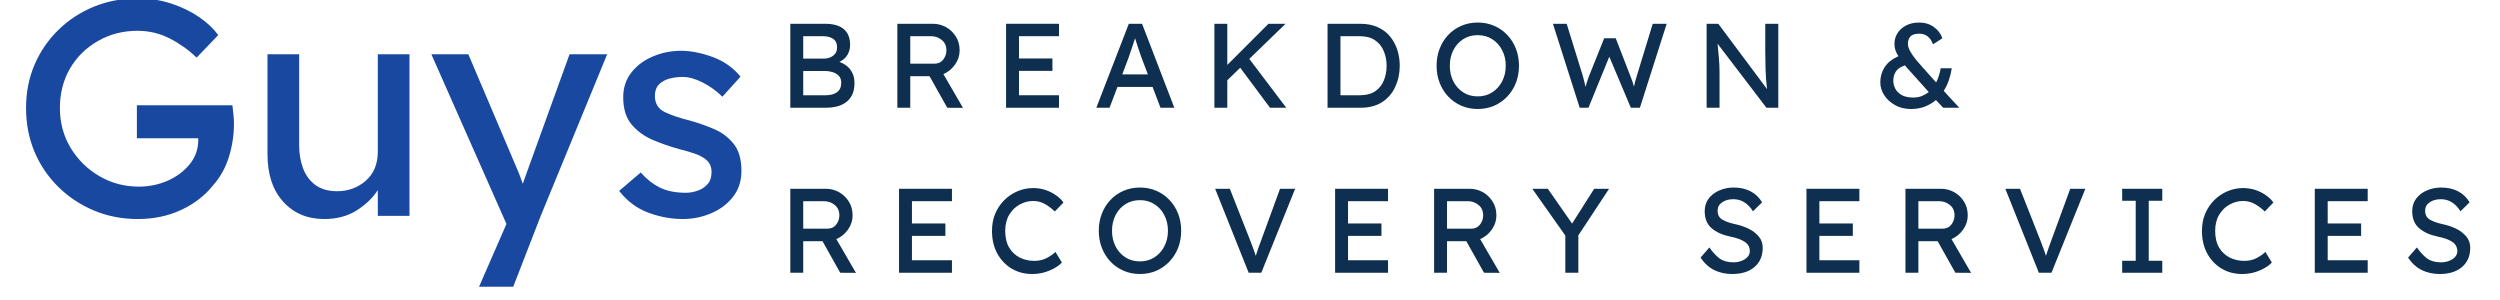 <?xml version="1.0" encoding="UTF-8"?>
<svg xmlns="http://www.w3.org/2000/svg" xmlns:xlink="http://www.w3.org/1999/xlink" width="500" zoomAndPan="magnify" viewBox="0 0 375 45" height="60" preserveAspectRatio="xMidYMid meet" version="1.0">
  <defs>
    <g></g>
  </defs>
  <g fill="#1848a0" fill-opacity="1">
    <g transform="translate(1.688, 32.385)">
      <g>
        <path d="M 18.938 -32.625 C 20.789 -32.625 22.5 -32.359 24.062 -31.828 C 25.633 -31.305 27.02 -30.629 28.219 -29.797 C 29.426 -28.961 30.367 -28.07 31.047 -27.125 L 27.812 -23.75 C 26.582 -24.914 25.227 -25.875 23.75 -26.625 C 22.27 -27.383 20.664 -27.766 18.938 -27.766 C 16.75 -27.766 14.77 -27.254 13 -26.234 C 11.227 -25.223 9.832 -23.848 8.812 -22.109 C 7.801 -20.367 7.297 -18.391 7.297 -16.172 C 7.297 -13.984 7.832 -11.992 8.906 -10.203 C 9.988 -8.422 11.43 -7.004 13.234 -5.953 C 15.035 -4.91 17 -4.391 19.125 -4.391 C 20.664 -4.391 22.113 -4.688 23.469 -5.281 C 24.82 -5.883 25.922 -6.707 26.766 -7.75 C 27.617 -8.801 28.047 -10.004 28.047 -11.359 C 28.047 -11.516 28.047 -11.609 28.047 -11.641 L 18.844 -11.641 L 18.844 -16.594 L 33.172 -16.594 C 33.234 -16.125 33.285 -15.656 33.328 -15.188 C 33.379 -14.727 33.406 -14.27 33.406 -13.812 C 33.406 -12.125 33.148 -10.461 32.641 -8.828 C 32.129 -7.191 31.336 -5.773 30.266 -4.578 C 29.035 -3.035 27.441 -1.805 25.484 -0.891 C 23.523 0.016 21.359 0.469 18.984 0.469 C 16.648 0.469 14.461 0.047 12.422 -0.797 C 10.391 -1.648 8.602 -2.832 7.062 -4.344 C 5.531 -5.852 4.336 -7.613 3.484 -9.625 C 2.641 -11.645 2.219 -13.828 2.219 -16.172 C 2.219 -18.516 2.641 -20.676 3.484 -22.656 C 4.336 -24.645 5.523 -26.383 7.047 -27.875 C 8.566 -29.375 10.344 -30.539 12.375 -31.375 C 14.414 -32.207 16.602 -32.625 18.938 -32.625 Z M 18.938 -32.625 "></path>
      </g>
    </g>
  </g>
  <g fill="#1848a0" fill-opacity="1">
    <g transform="translate(36.796, 32.385)">
      <g>
        <path d="M 19.875 -9.656 L 19.875 -24.25 L 24.625 -24.25 L 24.625 0 L 19.875 0 L 19.875 -3.875 C 19.156 -2.738 18.109 -1.727 16.734 -0.844 C 15.367 0.031 13.734 0.469 11.828 0.469 C 9.305 0.469 7.258 -0.395 5.688 -2.125 C 4.113 -3.852 3.328 -6.238 3.328 -9.281 L 3.328 -24.25 L 8.078 -24.25 L 8.078 -10.578 C 8.078 -9.348 8.27 -8.207 8.656 -7.156 C 9.039 -6.113 9.656 -5.273 10.5 -4.641 C 11.352 -4.016 12.441 -3.703 13.766 -3.703 C 15.43 -3.703 16.863 -4.223 18.062 -5.266 C 19.27 -6.316 19.875 -7.781 19.875 -9.656 Z M 19.875 -9.656 "></path>
      </g>
    </g>
  </g>
  <g fill="#1848a0" fill-opacity="1">
    <g transform="translate(64.467, 32.385)">
      <g>
        <path d="M 7.391 10.625 L 11.359 1.531 L 11.5 1.203 L 0.234 -24.25 L 5.781 -24.25 L 13.359 -6.422 C 13.441 -6.234 13.531 -6 13.625 -5.719 C 13.719 -5.445 13.828 -5.145 13.953 -4.812 C 14.078 -5.145 14.191 -5.473 14.297 -5.797 C 14.41 -6.117 14.523 -6.438 14.641 -6.75 L 20.969 -24.25 L 26.609 -24.25 L 16.641 0 L 12.516 10.625 Z M 7.391 10.625 "></path>
      </g>
    </g>
  </g>
  <g fill="#1848a0" fill-opacity="1">
    <g transform="translate(91.029, 32.385)">
      <g>
        <path d="M 17.328 -17.875 C 16.461 -18.738 15.484 -19.445 14.391 -20 C 13.297 -20.562 12.285 -20.844 11.359 -20.844 C 10.711 -20.844 10.07 -20.766 9.438 -20.609 C 8.812 -20.453 8.281 -20.164 7.844 -19.75 C 7.414 -19.332 7.203 -18.723 7.203 -17.922 C 7.234 -16.816 7.734 -16.031 8.703 -15.562 C 9.68 -15.102 10.895 -14.691 12.344 -14.328 C 13.602 -13.984 14.832 -13.555 16.031 -13.047 C 17.227 -12.547 18.219 -11.805 19 -10.828 C 19.789 -9.859 20.188 -8.5 20.188 -6.75 C 20.188 -5.238 19.766 -3.941 18.922 -2.859 C 18.078 -1.785 16.984 -0.961 15.641 -0.391 C 14.297 0.18 12.883 0.469 11.406 0.469 C 9.656 0.469 7.926 0.148 6.219 -0.484 C 4.508 -1.117 3.051 -2.207 1.844 -3.75 L 5.078 -6.516 C 5.91 -5.555 6.859 -4.805 7.922 -4.266 C 8.984 -3.734 10.285 -3.469 11.828 -3.469 C 12.41 -3.469 12.992 -3.566 13.578 -3.766 C 14.172 -3.961 14.672 -4.285 15.078 -4.734 C 15.492 -5.18 15.703 -5.789 15.703 -6.562 C 15.703 -7.301 15.477 -7.879 15.031 -8.297 C 14.594 -8.711 14.004 -9.051 13.266 -9.312 C 12.523 -9.57 11.707 -9.812 10.812 -10.031 C 9.488 -10.395 8.188 -10.848 6.906 -11.391 C 5.625 -11.93 4.562 -12.703 3.719 -13.703 C 2.875 -14.703 2.453 -16.062 2.453 -17.781 C 2.453 -19.227 2.859 -20.469 3.672 -21.5 C 4.484 -22.539 5.551 -23.344 6.875 -23.906 C 8.207 -24.477 9.629 -24.766 11.141 -24.766 C 12.586 -24.766 14.156 -24.457 15.844 -23.844 C 17.539 -23.227 18.941 -22.242 20.047 -20.891 Z M 17.328 -17.875 "></path>
      </g>
    </g>
  </g>
  <g fill="#0e2f4f" fill-opacity="1">
    <g transform="translate(116.781, 16.162)">
      <g>
        <path d="M 7.016 -12.594 C 8.242 -12.594 9.172 -12.32 9.797 -11.781 C 10.422 -11.25 10.734 -10.469 10.734 -9.438 C 10.734 -8.875 10.598 -8.367 10.328 -7.922 C 10.055 -7.473 9.656 -7.125 9.125 -6.875 C 9.52 -6.738 9.891 -6.535 10.234 -6.266 C 10.578 -6.004 10.852 -5.66 11.062 -5.234 C 11.281 -4.816 11.391 -4.305 11.391 -3.703 C 11.391 -2.973 11.266 -2.367 11.016 -1.891 C 10.766 -1.41 10.43 -1.031 10.016 -0.75 C 9.609 -0.477 9.16 -0.285 8.672 -0.172 C 8.18 -0.055 7.691 0 7.203 0 L 1.766 0 L 1.766 -12.594 Z M 6.703 -10.734 L 3.703 -10.734 L 3.703 -7.375 L 6.906 -7.375 C 7.406 -7.383 7.844 -7.535 8.219 -7.828 C 8.594 -8.117 8.781 -8.523 8.781 -9.047 C 8.781 -9.648 8.578 -10.082 8.172 -10.344 C 7.773 -10.602 7.285 -10.734 6.703 -10.734 Z M 7 -5.516 L 3.703 -5.516 L 3.703 -1.875 L 7.094 -1.875 C 7.781 -1.875 8.336 -2.023 8.766 -2.328 C 9.191 -2.641 9.406 -3.113 9.406 -3.75 C 9.406 -4.195 9.281 -4.547 9.031 -4.797 C 8.781 -5.055 8.473 -5.238 8.109 -5.344 C 7.742 -5.457 7.375 -5.516 7 -5.516 Z M 7 -5.516 "></path>
      </g>
    </g>
  </g>
  <g fill="#0e2f4f" fill-opacity="1">
    <g transform="translate(132.837, 16.162)">
      <g>
        <path d="M 11.109 -8.594 C 11.109 -7.832 10.879 -7.129 10.422 -6.484 C 9.973 -5.836 9.391 -5.359 8.672 -5.047 L 11.609 0.016 L 9.25 0 L 6.594 -4.734 L 3.703 -4.734 L 3.703 0 L 1.766 0 L 1.766 -12.594 L 7.125 -12.594 C 7.789 -12.594 8.426 -12.43 9.031 -12.109 C 9.633 -11.785 10.129 -11.32 10.516 -10.719 C 10.91 -10.125 11.109 -9.414 11.109 -8.594 Z M 6.797 -10.734 L 3.703 -10.734 L 3.703 -6.609 L 7.312 -6.609 C 7.883 -6.609 8.328 -6.812 8.641 -7.219 C 8.961 -7.625 9.125 -8.086 9.125 -8.609 C 9.125 -9.266 8.895 -9.781 8.438 -10.156 C 7.988 -10.539 7.441 -10.734 6.797 -10.734 Z M 6.797 -10.734 "></path>
      </g>
    </g>
  </g>
  <g fill="#0e2f4f" fill-opacity="1">
    <g transform="translate(149.145, 16.162)">
      <g>
        <path d="M 1.766 -12.594 L 9.703 -12.594 L 9.703 -10.734 L 3.703 -10.734 L 3.703 -7.391 L 8.719 -7.391 L 8.719 -5.531 L 3.703 -5.531 L 3.703 -1.875 L 9.703 -1.875 L 9.703 0 L 1.766 0 Z M 1.766 -12.594 "></path>
      </g>
    </g>
  </g>
  <g fill="#0e2f4f" fill-opacity="1">
    <g transform="translate(163.995, 16.162)">
      <g>
        <path d="M 10.078 0 L 8.891 -3.125 L 3.625 -3.125 L 2.438 0 L 0.453 0 L 5.328 -12.594 L 7.312 -12.594 L 12.156 0 Z M 5.297 -7.531 L 4.344 -5 L 8.188 -5 L 7.203 -7.594 C 7.047 -8.008 6.891 -8.461 6.734 -8.953 C 6.578 -9.441 6.422 -9.93 6.266 -10.422 C 6.098 -9.922 5.93 -9.414 5.766 -8.906 C 5.609 -8.406 5.453 -7.945 5.297 -7.531 Z M 5.297 -7.531 "></path>
      </g>
    </g>
  </g>
  <g fill="#0e2f4f" fill-opacity="1">
    <g transform="translate(180.393, 16.162)">
      <g>
        <path d="M 3.703 0 L 1.766 0 L 1.766 -12.594 L 3.703 -12.594 L 3.703 -6.422 L 9.875 -12.594 L 12.438 -12.594 L 7 -7.328 L 12.547 0 L 10.109 0 L 5.641 -6 L 3.703 -4.125 Z M 3.703 0 "></path>
      </g>
    </g>
  </g>
  <g fill="#0e2f4f" fill-opacity="1">
    <g transform="translate(197.367, 16.162)">
      <g>
        <path d="M 6.703 -12.594 C 7.672 -12.594 8.523 -12.426 9.266 -12.094 C 10.004 -11.77 10.617 -11.316 11.109 -10.734 C 11.598 -10.148 11.969 -9.477 12.219 -8.719 C 12.469 -7.957 12.594 -7.148 12.594 -6.297 C 12.594 -5.148 12.367 -4.098 11.922 -3.141 C 11.484 -2.18 10.828 -1.414 9.953 -0.844 C 9.078 -0.281 7.992 0 6.703 0 L 1.766 0 L 1.766 -12.594 Z M 6.609 -1.875 C 7.555 -1.875 8.32 -2.07 8.906 -2.469 C 9.5 -2.875 9.93 -3.41 10.203 -4.078 C 10.484 -4.754 10.625 -5.492 10.625 -6.297 C 10.625 -7.086 10.484 -7.816 10.203 -8.484 C 9.93 -9.16 9.5 -9.703 8.906 -10.109 C 8.32 -10.523 7.555 -10.734 6.609 -10.734 L 3.703 -10.734 L 3.703 -1.875 Z M 6.609 -1.875 "></path>
      </g>
    </g>
  </g>
  <g fill="#0e2f4f" fill-opacity="1">
    <g transform="translate(214.629, 16.162)">
      <g>
        <path d="M 13.219 -6.297 C 13.219 -5.391 13.066 -4.539 12.766 -3.75 C 12.461 -2.969 12.031 -2.281 11.469 -1.688 C 10.914 -1.102 10.266 -0.645 9.516 -0.312 C 8.766 0.02 7.938 0.188 7.031 0.188 C 6.133 0.188 5.305 0.02 4.547 -0.312 C 3.797 -0.645 3.145 -1.102 2.594 -1.688 C 2.039 -2.281 1.613 -2.969 1.312 -3.75 C 1.008 -4.539 0.859 -5.391 0.859 -6.297 C 0.859 -7.211 1.008 -8.062 1.312 -8.844 C 1.613 -9.633 2.039 -10.32 2.594 -10.906 C 3.145 -11.5 3.797 -11.957 4.547 -12.281 C 5.305 -12.613 6.133 -12.781 7.031 -12.781 C 7.938 -12.781 8.766 -12.613 9.516 -12.281 C 10.266 -11.957 10.914 -11.5 11.469 -10.906 C 12.031 -10.32 12.461 -9.633 12.766 -8.844 C 13.066 -8.062 13.219 -7.211 13.219 -6.297 Z M 11.234 -6.297 C 11.234 -7.172 11.051 -7.953 10.688 -8.641 C 10.332 -9.336 9.836 -9.883 9.203 -10.281 C 8.578 -10.688 7.852 -10.891 7.031 -10.891 C 6.207 -10.891 5.477 -10.688 4.844 -10.281 C 4.219 -9.883 3.727 -9.336 3.375 -8.641 C 3.02 -7.953 2.844 -7.172 2.844 -6.297 C 2.844 -5.422 3.02 -4.641 3.375 -3.953 C 3.727 -3.266 4.219 -2.719 4.844 -2.312 C 5.477 -1.906 6.207 -1.703 7.031 -1.703 C 7.852 -1.703 8.578 -1.906 9.203 -2.312 C 9.836 -2.719 10.332 -3.266 10.688 -3.953 C 11.051 -4.648 11.234 -5.43 11.234 -6.297 Z M 11.234 -6.297 "></path>
      </g>
    </g>
  </g>
  <g fill="#0e2f4f" fill-opacity="1">
    <g transform="translate(232.502, 16.162)">
      <g>
        <path d="M 17.5 -12.594 L 13.484 0 L 12.125 0 L 8.891 -7.656 L 5.766 0 L 4.453 0 L 0.438 -12.594 L 2.5 -12.594 L 4.938 -4.719 C 5.02 -4.426 5.094 -4.145 5.156 -3.875 C 5.219 -3.613 5.273 -3.363 5.328 -3.125 C 5.391 -3.363 5.461 -3.613 5.547 -3.875 C 5.629 -4.145 5.727 -4.43 5.844 -4.734 L 8.125 -10.422 L 9.859 -10.422 L 12.062 -4.734 C 12.195 -4.41 12.305 -4.117 12.391 -3.859 C 12.473 -3.598 12.539 -3.363 12.594 -3.156 C 12.633 -3.363 12.688 -3.598 12.75 -3.859 C 12.82 -4.129 12.91 -4.43 13.016 -4.766 L 15.406 -12.594 Z M 17.5 -12.594 "></path>
      </g>
    </g>
  </g>
  <g fill="#0e2f4f" fill-opacity="1">
    <g transform="translate(254.228, 16.162)">
      <g>
        <path d="M 10.562 -12.594 L 12.516 -12.594 L 12.516 0 L 10.734 0 L 3.406 -9.609 C 3.477 -8.879 3.547 -8.148 3.609 -7.422 C 3.672 -6.703 3.703 -5.973 3.703 -5.234 L 3.703 0 L 1.766 0 L 1.766 -12.594 L 3.516 -12.594 L 10.828 -2.797 C 10.723 -3.672 10.648 -4.613 10.609 -5.625 C 10.578 -6.633 10.562 -7.578 10.562 -8.453 Z M 10.562 -12.594 "></path>
      </g>
    </g>
  </g>
  <g fill="#0e2f4f" fill-opacity="1">
    <g transform="translate(272.3, 16.162)">
      <g></g>
    </g>
  </g>
  <g fill="#0e2f4f" fill-opacity="1">
    <g transform="translate(281.138, 16.162)">
      <g>
        <path d="M 5.516 0.188 C 4.609 0.188 3.812 -0.004 3.125 -0.391 C 2.438 -0.773 1.895 -1.27 1.5 -1.875 C 1.102 -2.488 0.906 -3.133 0.906 -3.812 C 0.906 -4.656 1.125 -5.414 1.562 -6.094 C 2 -6.77 2.688 -7.316 3.625 -7.734 C 3.426 -8.035 3.273 -8.336 3.172 -8.641 C 3.078 -8.953 3.031 -9.266 3.031 -9.578 C 3.031 -10.148 3.176 -10.676 3.469 -11.156 C 3.77 -11.645 4.195 -12.035 4.75 -12.328 C 5.312 -12.629 5.977 -12.781 6.75 -12.781 C 7.594 -12.781 8.32 -12.555 8.938 -12.109 C 9.562 -11.66 9.988 -11.098 10.219 -10.422 L 8.812 -9.516 C 8.594 -10.086 8.312 -10.492 7.969 -10.734 C 7.633 -10.984 7.227 -11.109 6.75 -11.109 C 6.125 -11.109 5.68 -10.969 5.422 -10.688 C 5.172 -10.406 5.047 -10.051 5.047 -9.625 C 5.047 -9.258 5.164 -8.863 5.406 -8.438 C 5.645 -8.02 5.926 -7.613 6.25 -7.219 C 6.582 -6.82 6.883 -6.473 7.156 -6.172 L 9.281 -3.797 C 9.457 -4.129 9.598 -4.473 9.703 -4.828 C 9.816 -5.191 9.906 -5.555 9.969 -5.922 L 11.625 -5.922 C 11.539 -5.336 11.398 -4.754 11.203 -4.172 C 11.004 -3.586 10.742 -3.039 10.422 -2.531 C 10.922 -2 11.379 -1.5 11.797 -1.031 C 12.211 -0.57 12.535 -0.227 12.766 0 L 10.344 0 C 10.156 -0.207 9.969 -0.406 9.781 -0.594 C 9.594 -0.781 9.414 -0.969 9.25 -1.156 C 8.77 -0.75 8.219 -0.422 7.594 -0.172 C 6.977 0.066 6.285 0.188 5.516 0.188 Z M 2.859 -4.094 C 2.859 -3.664 2.957 -3.254 3.156 -2.859 C 3.363 -2.461 3.691 -2.141 4.141 -1.891 C 4.586 -1.648 5.164 -1.531 5.875 -1.531 C 6.332 -1.531 6.75 -1.602 7.125 -1.75 C 7.508 -1.906 7.859 -2.109 8.172 -2.359 L 5.312 -5.547 C 5.188 -5.691 5.062 -5.828 4.938 -5.953 C 4.82 -6.086 4.711 -6.223 4.609 -6.359 C 3.953 -6.141 3.492 -5.828 3.234 -5.422 C 2.984 -5.023 2.859 -4.582 2.859 -4.094 Z M 2.859 -4.094 "></path>
      </g>
    </g>
  </g>
  <g fill="#0e2f4f" fill-opacity="1">
    <g transform="translate(116.781, 40.912)">
      <g>
        <path d="M 11.109 -8.594 C 11.109 -7.832 10.879 -7.129 10.422 -6.484 C 9.973 -5.836 9.391 -5.359 8.672 -5.047 L 11.609 0.016 L 9.25 0 L 6.594 -4.734 L 3.703 -4.734 L 3.703 0 L 1.766 0 L 1.766 -12.594 L 7.125 -12.594 C 7.789 -12.594 8.426 -12.43 9.031 -12.109 C 9.633 -11.785 10.129 -11.32 10.516 -10.719 C 10.91 -10.125 11.109 -9.414 11.109 -8.594 Z M 6.797 -10.734 L 3.703 -10.734 L 3.703 -6.609 L 7.312 -6.609 C 7.883 -6.609 8.328 -6.812 8.641 -7.219 C 8.961 -7.625 9.125 -8.086 9.125 -8.609 C 9.125 -9.266 8.895 -9.781 8.438 -10.156 C 7.988 -10.539 7.441 -10.734 6.797 -10.734 Z M 6.797 -10.734 "></path>
      </g>
    </g>
  </g>
  <g fill="#0e2f4f" fill-opacity="1">
    <g transform="translate(133.089, 40.912)">
      <g>
        <path d="M 1.766 -12.594 L 9.703 -12.594 L 9.703 -10.734 L 3.703 -10.734 L 3.703 -7.391 L 8.719 -7.391 L 8.719 -5.531 L 3.703 -5.531 L 3.703 -1.875 L 9.703 -1.875 L 9.703 0 L 1.766 0 Z M 1.766 -12.594 "></path>
      </g>
    </g>
  </g>
  <g fill="#0e2f4f" fill-opacity="1">
    <g transform="translate(147.939, 40.912)">
      <g>
        <path d="M 11.344 -1.547 C 11.094 -1.254 10.738 -0.977 10.281 -0.719 C 9.832 -0.457 9.316 -0.238 8.734 -0.062 C 8.148 0.102 7.531 0.188 6.875 0.188 C 5.75 0.188 4.734 -0.078 3.828 -0.609 C 2.922 -1.148 2.195 -1.906 1.656 -2.875 C 1.125 -3.852 0.859 -4.992 0.859 -6.297 C 0.859 -7.223 1.02 -8.078 1.344 -8.859 C 1.676 -9.641 2.129 -10.316 2.703 -10.891 C 3.273 -11.461 3.93 -11.906 4.672 -12.219 C 5.422 -12.539 6.207 -12.703 7.031 -12.703 C 7.719 -12.703 8.359 -12.598 8.953 -12.391 C 9.547 -12.18 10.066 -11.91 10.516 -11.578 C 10.973 -11.254 11.328 -10.906 11.578 -10.531 L 10.281 -9.188 C 9.832 -9.633 9.336 -10.008 8.797 -10.312 C 8.254 -10.613 7.664 -10.766 7.031 -10.766 C 6.312 -10.766 5.629 -10.582 4.984 -10.219 C 4.348 -9.863 3.832 -9.352 3.438 -8.688 C 3.039 -8.02 2.844 -7.223 2.844 -6.297 C 2.844 -5.285 3.039 -4.441 3.438 -3.766 C 3.844 -3.098 4.379 -2.598 5.047 -2.266 C 5.711 -1.941 6.43 -1.781 7.203 -1.781 C 7.91 -1.781 8.531 -1.922 9.062 -2.203 C 9.602 -2.484 10.039 -2.789 10.375 -3.125 Z M 11.344 -1.547 "></path>
      </g>
    </g>
  </g>
  <g fill="#0e2f4f" fill-opacity="1">
    <g transform="translate(163.959, 40.912)">
      <g>
        <path d="M 13.219 -6.297 C 13.219 -5.391 13.066 -4.539 12.766 -3.75 C 12.461 -2.969 12.031 -2.281 11.469 -1.688 C 10.914 -1.102 10.266 -0.645 9.516 -0.312 C 8.766 0.02 7.938 0.188 7.031 0.188 C 6.133 0.188 5.305 0.02 4.547 -0.312 C 3.797 -0.645 3.145 -1.102 2.594 -1.688 C 2.039 -2.281 1.613 -2.969 1.312 -3.75 C 1.008 -4.539 0.859 -5.391 0.859 -6.297 C 0.859 -7.211 1.008 -8.062 1.312 -8.844 C 1.613 -9.633 2.039 -10.32 2.594 -10.906 C 3.145 -11.5 3.797 -11.957 4.547 -12.281 C 5.305 -12.613 6.133 -12.781 7.031 -12.781 C 7.938 -12.781 8.766 -12.613 9.516 -12.281 C 10.266 -11.957 10.914 -11.5 11.469 -10.906 C 12.031 -10.32 12.461 -9.633 12.766 -8.844 C 13.066 -8.062 13.219 -7.211 13.219 -6.297 Z M 11.234 -6.297 C 11.234 -7.172 11.051 -7.953 10.688 -8.641 C 10.332 -9.336 9.836 -9.883 9.203 -10.281 C 8.578 -10.688 7.852 -10.891 7.031 -10.891 C 6.207 -10.891 5.477 -10.688 4.844 -10.281 C 4.219 -9.883 3.727 -9.336 3.375 -8.641 C 3.02 -7.953 2.844 -7.172 2.844 -6.297 C 2.844 -5.422 3.02 -4.641 3.375 -3.953 C 3.727 -3.266 4.219 -2.719 4.844 -2.312 C 5.477 -1.906 6.207 -1.703 7.031 -1.703 C 7.852 -1.703 8.578 -1.906 9.203 -2.312 C 9.836 -2.719 10.332 -3.266 10.688 -3.953 C 11.051 -4.648 11.234 -5.43 11.234 -6.297 Z M 11.234 -6.297 "></path>
      </g>
    </g>
  </g>
  <g fill="#0e2f4f" fill-opacity="1">
    <g transform="translate(181.833, 40.912)">
      <g>
        <path d="M 12.438 -12.594 L 7.359 0 L 5.469 0 L 0.438 -12.594 L 2.641 -12.594 L 5.656 -4.953 C 5.812 -4.547 5.961 -4.145 6.109 -3.75 C 6.266 -3.352 6.406 -2.945 6.531 -2.531 C 6.664 -2.945 6.801 -3.352 6.938 -3.75 C 7.082 -4.156 7.227 -4.555 7.375 -4.953 L 10.172 -12.594 Z M 12.438 -12.594 "></path>
      </g>
    </g>
  </g>
  <g fill="#0e2f4f" fill-opacity="1">
    <g transform="translate(198.501, 40.912)">
      <g>
        <path d="M 1.766 -12.594 L 9.703 -12.594 L 9.703 -10.734 L 3.703 -10.734 L 3.703 -7.391 L 8.719 -7.391 L 8.719 -5.531 L 3.703 -5.531 L 3.703 -1.875 L 9.703 -1.875 L 9.703 0 L 1.766 0 Z M 1.766 -12.594 "></path>
      </g>
    </g>
  </g>
  <g fill="#0e2f4f" fill-opacity="1">
    <g transform="translate(213.351, 40.912)">
      <g>
        <path d="M 11.109 -8.594 C 11.109 -7.832 10.879 -7.129 10.422 -6.484 C 9.973 -5.836 9.391 -5.359 8.672 -5.047 L 11.609 0.016 L 9.25 0 L 6.594 -4.734 L 3.703 -4.734 L 3.703 0 L 1.766 0 L 1.766 -12.594 L 7.125 -12.594 C 7.789 -12.594 8.426 -12.43 9.031 -12.109 C 9.633 -11.785 10.129 -11.32 10.516 -10.719 C 10.91 -10.125 11.109 -9.414 11.109 -8.594 Z M 6.797 -10.734 L 3.703 -10.734 L 3.703 -6.609 L 7.312 -6.609 C 7.883 -6.609 8.328 -6.812 8.641 -7.219 C 8.961 -7.625 9.125 -8.086 9.125 -8.609 C 9.125 -9.266 8.895 -9.781 8.438 -10.156 C 7.988 -10.539 7.441 -10.734 6.797 -10.734 Z M 6.797 -10.734 "></path>
      </g>
    </g>
  </g>
  <g fill="#0e2f4f" fill-opacity="1">
    <g transform="translate(229.658, 40.912)">
      <g>
        <path d="M 11.703 -12.594 L 7.094 -5.609 L 7.094 0 L 5.141 0 L 5.141 -5.578 L 0.188 -12.594 L 2.516 -12.594 L 6.156 -7.375 L 9.469 -12.594 Z M 11.703 -12.594 "></path>
      </g>
    </g>
  </g>
  <g fill="#0e2f4f" fill-opacity="1">
    <g transform="translate(245.336, 40.912)">
      <g></g>
    </g>
  </g>
  <g fill="#0e2f4f" fill-opacity="1">
    <g transform="translate(254.174, 40.912)">
      <g>
        <path d="M 2.234 -3.797 C 2.723 -3.086 3.234 -2.535 3.766 -2.141 C 4.305 -1.754 5 -1.562 5.844 -1.562 C 6.258 -1.562 6.648 -1.629 7.016 -1.766 C 7.391 -1.898 7.695 -2.094 7.938 -2.344 C 8.176 -2.594 8.297 -2.891 8.297 -3.234 C 8.297 -3.836 8.039 -4.305 7.531 -4.641 C 7.02 -4.973 6.301 -5.234 5.375 -5.422 C 4.207 -5.66 3.273 -6.078 2.578 -6.672 C 1.879 -7.266 1.531 -8.125 1.531 -9.25 C 1.531 -9.969 1.727 -10.594 2.125 -11.125 C 2.531 -11.656 3.062 -12.062 3.719 -12.344 C 4.383 -12.633 5.102 -12.781 5.875 -12.781 C 6.863 -12.781 7.719 -12.586 8.438 -12.203 C 9.156 -11.816 9.723 -11.27 10.141 -10.562 L 8.766 -9.219 C 8.441 -9.758 8.031 -10.195 7.531 -10.531 C 7.039 -10.863 6.469 -11.031 5.812 -11.031 C 5.156 -11.031 4.598 -10.875 4.141 -10.562 C 3.691 -10.258 3.469 -9.844 3.469 -9.312 C 3.469 -8.695 3.703 -8.25 4.172 -7.969 C 4.648 -7.688 5.281 -7.461 6.062 -7.297 C 6.77 -7.148 7.441 -6.926 8.078 -6.625 C 8.711 -6.32 9.227 -5.93 9.625 -5.453 C 10.031 -4.984 10.234 -4.414 10.234 -3.75 C 10.234 -2.539 9.828 -1.582 9.016 -0.875 C 8.203 -0.164 7.082 0.188 5.656 0.188 C 4.676 0.188 3.785 -0.004 2.984 -0.391 C 2.191 -0.773 1.5 -1.398 0.906 -2.266 Z M 2.234 -3.797 "></path>
      </g>
    </g>
  </g>
  <g fill="#0e2f4f" fill-opacity="1">
    <g transform="translate(269.204, 40.912)">
      <g>
        <path d="M 1.766 -12.594 L 9.703 -12.594 L 9.703 -10.734 L 3.703 -10.734 L 3.703 -7.391 L 8.719 -7.391 L 8.719 -5.531 L 3.703 -5.531 L 3.703 -1.875 L 9.703 -1.875 L 9.703 0 L 1.766 0 Z M 1.766 -12.594 "></path>
      </g>
    </g>
  </g>
  <g fill="#0e2f4f" fill-opacity="1">
    <g transform="translate(284.054, 40.912)">
      <g>
        <path d="M 11.109 -8.594 C 11.109 -7.832 10.879 -7.129 10.422 -6.484 C 9.973 -5.836 9.391 -5.359 8.672 -5.047 L 11.609 0.016 L 9.25 0 L 6.594 -4.734 L 3.703 -4.734 L 3.703 0 L 1.766 0 L 1.766 -12.594 L 7.125 -12.594 C 7.789 -12.594 8.426 -12.43 9.031 -12.109 C 9.633 -11.785 10.129 -11.32 10.516 -10.719 C 10.91 -10.125 11.109 -9.414 11.109 -8.594 Z M 6.797 -10.734 L 3.703 -10.734 L 3.703 -6.609 L 7.312 -6.609 C 7.883 -6.609 8.328 -6.812 8.641 -7.219 C 8.961 -7.625 9.125 -8.086 9.125 -8.609 C 9.125 -9.266 8.895 -9.781 8.438 -10.156 C 7.988 -10.539 7.441 -10.734 6.797 -10.734 Z M 6.797 -10.734 "></path>
      </g>
    </g>
  </g>
  <g fill="#0e2f4f" fill-opacity="1">
    <g transform="translate(300.362, 40.912)">
      <g>
        <path d="M 12.438 -12.594 L 7.359 0 L 5.469 0 L 0.438 -12.594 L 2.641 -12.594 L 5.656 -4.953 C 5.812 -4.547 5.961 -4.145 6.109 -3.75 C 6.266 -3.352 6.406 -2.945 6.531 -2.531 C 6.664 -2.945 6.801 -3.352 6.938 -3.75 C 7.082 -4.156 7.227 -4.555 7.375 -4.953 L 10.172 -12.594 Z M 12.438 -12.594 "></path>
      </g>
    </g>
  </g>
  <g fill="#0e2f4f" fill-opacity="1">
    <g transform="translate(317.03, 40.912)">
      <g>
        <path d="M 7.312 0 L 1.297 0 L 1.297 -1.797 L 3.328 -1.797 L 3.328 -10.797 L 1.297 -10.797 L 1.297 -12.594 L 7.312 -12.594 L 7.312 -10.797 L 5.281 -10.797 L 5.281 -1.797 L 7.312 -1.797 Z M 7.312 0 "></path>
      </g>
    </g>
  </g>
  <g fill="#0e2f4f" fill-opacity="1">
    <g transform="translate(329.432, 40.912)">
      <g>
        <path d="M 11.344 -1.547 C 11.094 -1.254 10.738 -0.977 10.281 -0.719 C 9.832 -0.457 9.316 -0.238 8.734 -0.062 C 8.148 0.102 7.531 0.188 6.875 0.188 C 5.75 0.188 4.734 -0.078 3.828 -0.609 C 2.922 -1.148 2.195 -1.906 1.656 -2.875 C 1.125 -3.852 0.859 -4.992 0.859 -6.297 C 0.859 -7.223 1.02 -8.078 1.344 -8.859 C 1.676 -9.641 2.129 -10.316 2.703 -10.891 C 3.273 -11.461 3.93 -11.906 4.672 -12.219 C 5.422 -12.539 6.207 -12.703 7.031 -12.703 C 7.719 -12.703 8.359 -12.598 8.953 -12.391 C 9.547 -12.18 10.066 -11.91 10.516 -11.578 C 10.973 -11.254 11.328 -10.906 11.578 -10.531 L 10.281 -9.188 C 9.832 -9.633 9.336 -10.008 8.797 -10.312 C 8.254 -10.613 7.664 -10.766 7.031 -10.766 C 6.312 -10.766 5.629 -10.582 4.984 -10.219 C 4.348 -9.863 3.832 -9.352 3.438 -8.688 C 3.039 -8.02 2.844 -7.223 2.844 -6.297 C 2.844 -5.285 3.039 -4.441 3.438 -3.766 C 3.844 -3.098 4.379 -2.598 5.047 -2.266 C 5.711 -1.941 6.43 -1.781 7.203 -1.781 C 7.91 -1.781 8.531 -1.922 9.062 -2.203 C 9.602 -2.484 10.039 -2.789 10.375 -3.125 Z M 11.344 -1.547 "></path>
      </g>
    </g>
  </g>
  <g fill="#0e2f4f" fill-opacity="1">
    <g transform="translate(345.452, 40.912)">
      <g>
        <path d="M 1.766 -12.594 L 9.703 -12.594 L 9.703 -10.734 L 3.703 -10.734 L 3.703 -7.391 L 8.719 -7.391 L 8.719 -5.531 L 3.703 -5.531 L 3.703 -1.875 L 9.703 -1.875 L 9.703 0 L 1.766 0 Z M 1.766 -12.594 "></path>
      </g>
    </g>
  </g>
  <g fill="#0e2f4f" fill-opacity="1">
    <g transform="translate(360.302, 40.912)">
      <g>
        <path d="M 2.234 -3.797 C 2.723 -3.086 3.234 -2.535 3.766 -2.141 C 4.305 -1.754 5 -1.562 5.844 -1.562 C 6.258 -1.562 6.648 -1.629 7.016 -1.766 C 7.391 -1.898 7.695 -2.094 7.938 -2.344 C 8.176 -2.594 8.297 -2.891 8.297 -3.234 C 8.297 -3.836 8.039 -4.305 7.531 -4.641 C 7.02 -4.973 6.301 -5.234 5.375 -5.422 C 4.207 -5.66 3.273 -6.078 2.578 -6.672 C 1.879 -7.266 1.531 -8.125 1.531 -9.25 C 1.531 -9.969 1.727 -10.594 2.125 -11.125 C 2.531 -11.656 3.062 -12.062 3.719 -12.344 C 4.383 -12.633 5.102 -12.781 5.875 -12.781 C 6.863 -12.781 7.719 -12.586 8.438 -12.203 C 9.156 -11.816 9.723 -11.27 10.141 -10.562 L 8.766 -9.219 C 8.441 -9.758 8.031 -10.195 7.531 -10.531 C 7.039 -10.863 6.469 -11.031 5.812 -11.031 C 5.156 -11.031 4.598 -10.875 4.141 -10.562 C 3.691 -10.258 3.469 -9.844 3.469 -9.312 C 3.469 -8.695 3.703 -8.25 4.172 -7.969 C 4.648 -7.688 5.281 -7.461 6.062 -7.297 C 6.77 -7.148 7.441 -6.926 8.078 -6.625 C 8.711 -6.32 9.227 -5.93 9.625 -5.453 C 10.031 -4.984 10.234 -4.414 10.234 -3.75 C 10.234 -2.539 9.828 -1.582 9.016 -0.875 C 8.203 -0.164 7.082 0.188 5.656 0.188 C 4.676 0.188 3.785 -0.004 2.984 -0.391 C 2.191 -0.773 1.5 -1.398 0.906 -2.266 Z M 2.234 -3.797 "></path>
      </g>
    </g>
  </g>
</svg>
